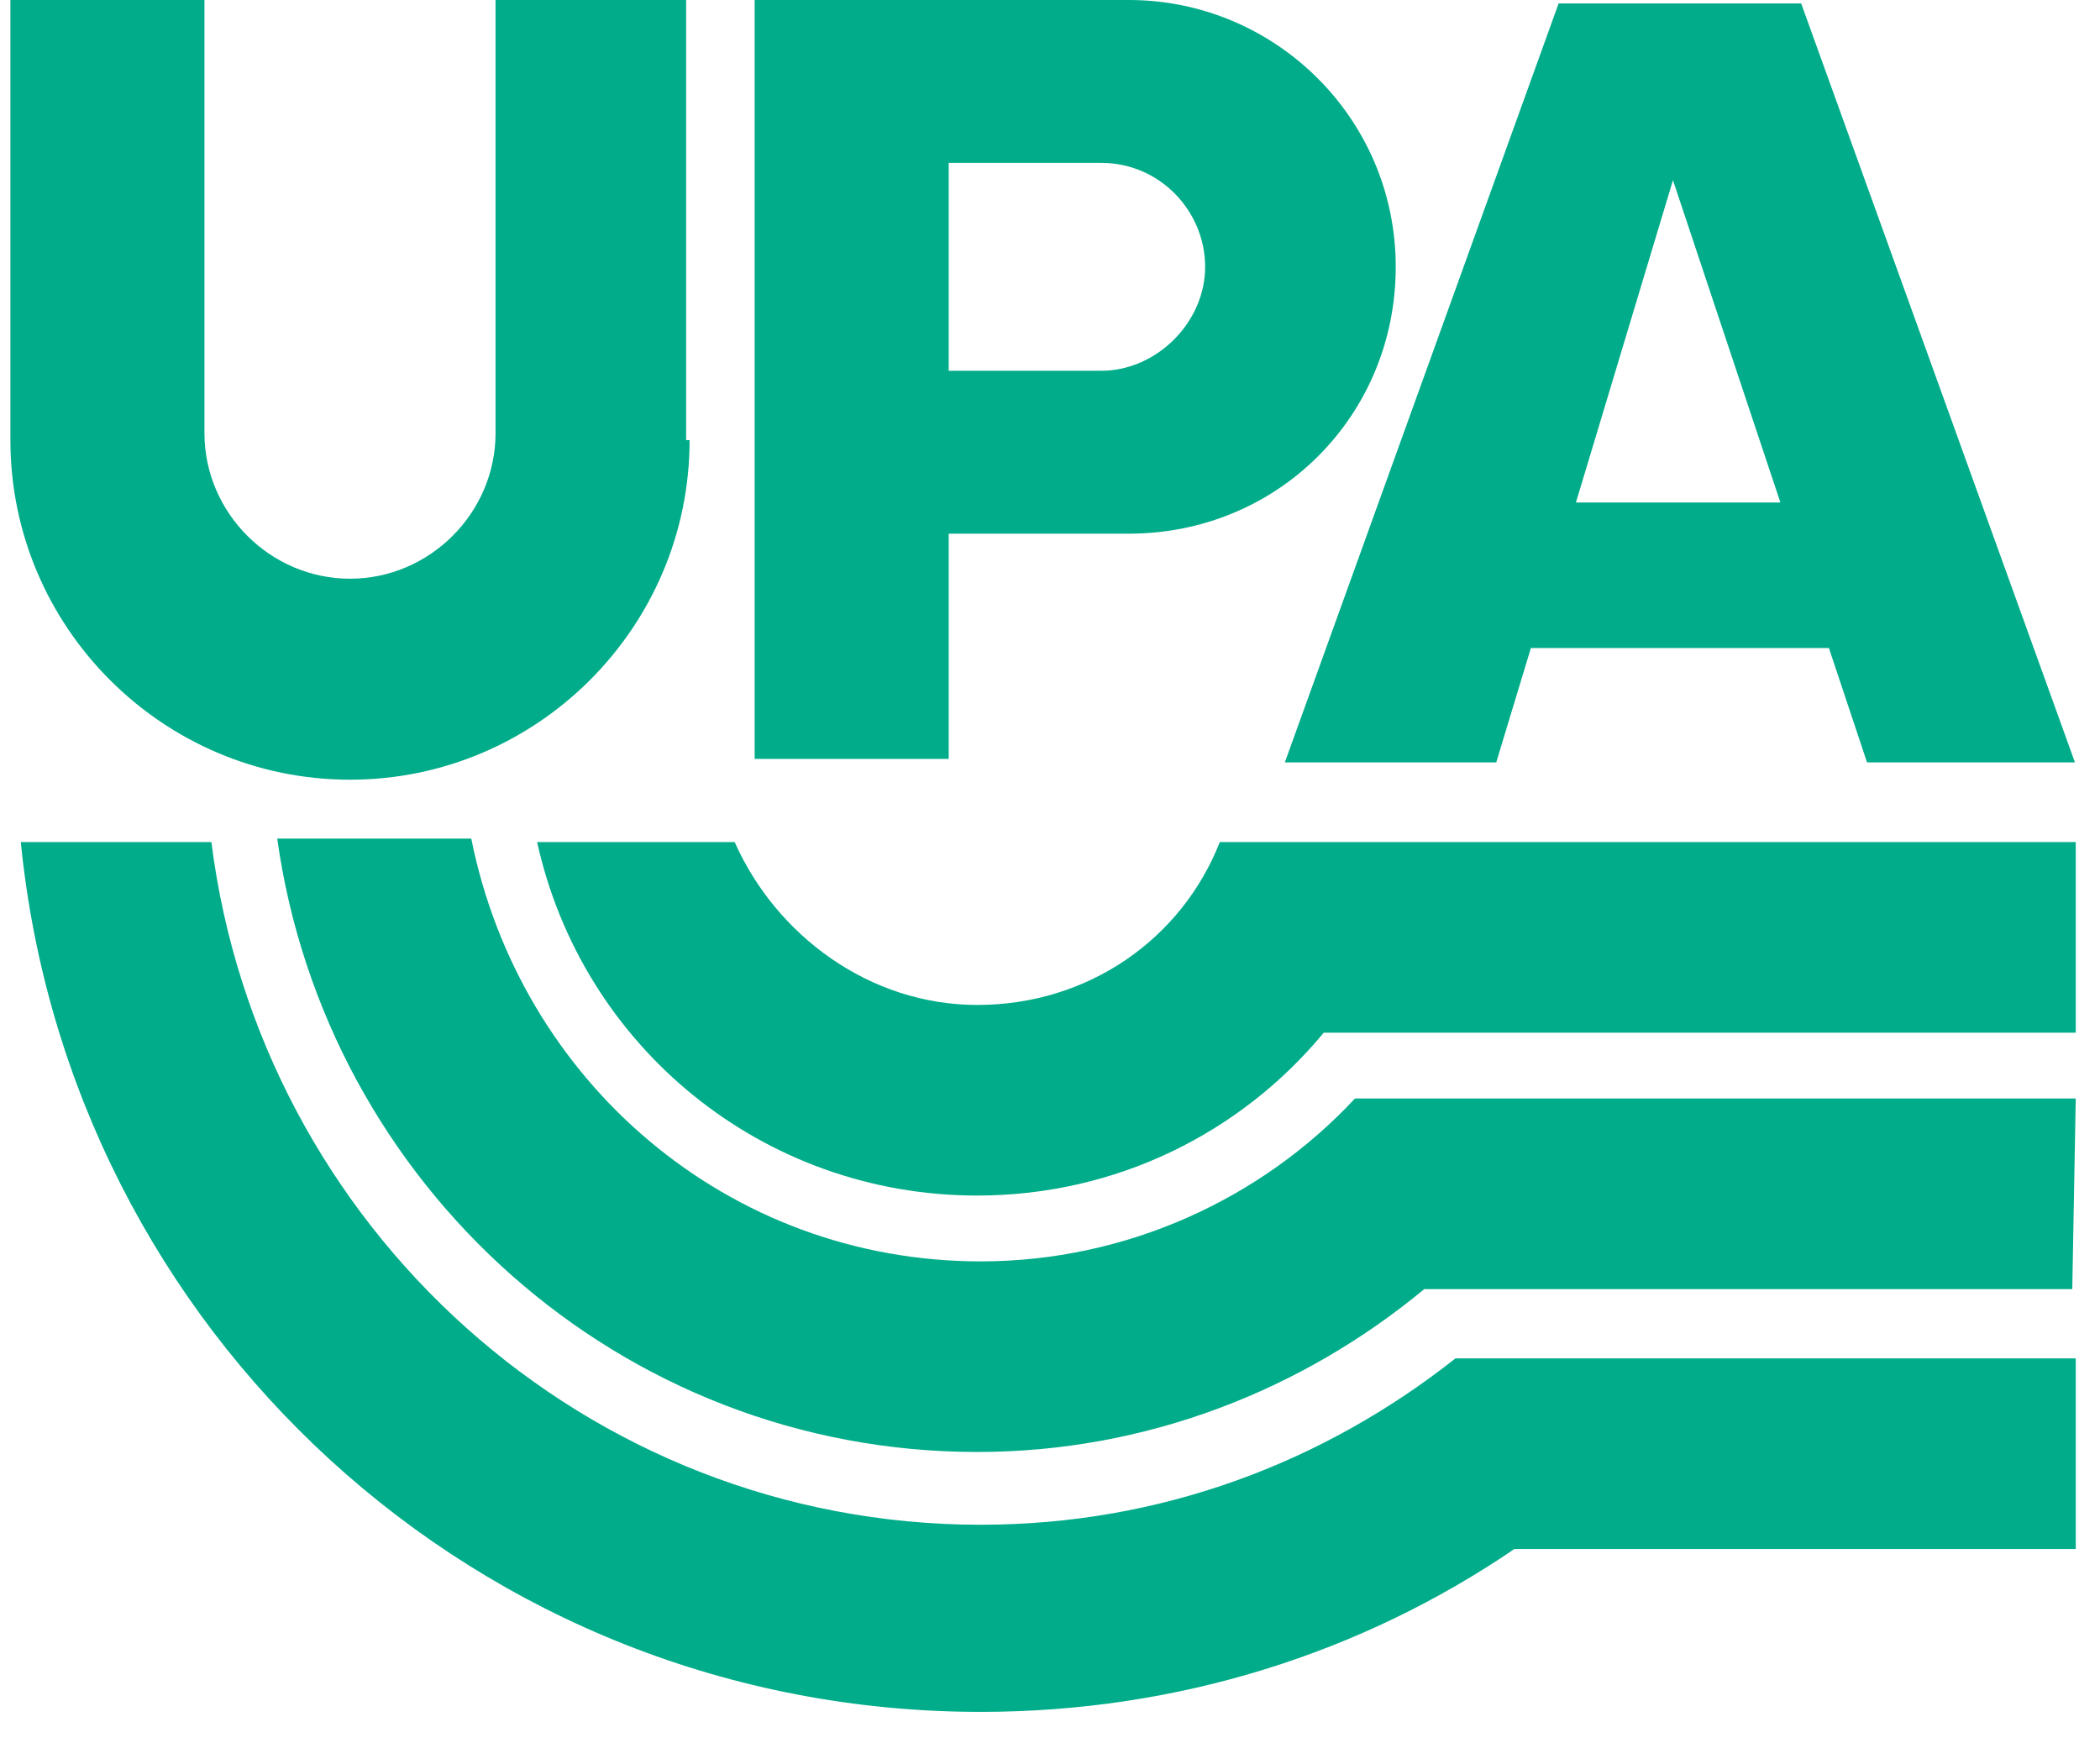<?xml version="1.0" encoding="UTF-8"?>
<!-- Generator: Adobe Illustrator 26.5.0, SVG Export Plug-In . SVG Version: 6.00 Build 0)  -->
<svg xmlns="http://www.w3.org/2000/svg" xmlns:xlink="http://www.w3.org/1999/xlink" version="1.1" id="Calque_1" x="0px" y="0px" viewBox="0 0 60.6 50.9" style="enable-background:new 0 0 60.6 50.9;" xml:space="preserve">
<style type="text/css">
	.st0{fill-rule:evenodd;clip-rule:evenodd;fill:#00AC89;}
	.st1{fill:#00AC89;}
</style>
<g>
	<g transform="translate(21.777)">
		<path class="st0" d="M21.4,22l1-3.3H31l1.1,3.3h6L30.2,0.1h-7L15.3,22H21.4z M26.5,5.2l3.1,9.3h-5.9L26.5,5.2z"></path>
		<path class="st0" d="M5.6,15.4l5.2,0c4.3,0,7.7-3.4,7.7-7.7C18.5,3.4,15,0,10.8,0H0v21.9h5.6V15.4z M5.6,4.7h4.4c1.7,0,3,1.4,3,3    s-1.4,3-3,3v0H5.6L5.6,4.7z"></path>
	</g>
	<path class="st0" d="M19.9,12.7c0,5.4-4.4,9.8-9.8,9.8c-5.4,0-9.8-4.4-9.8-9.8V0h5.6v12.5c0,2.3,1.9,4.2,4.2,4.2   c2.3,0,4.2-1.9,4.2-4.2l0-12.5h5.5V12.7z"></path>
	<path class="st1" d="M59.9,24.3l-24.7,0c-1.1,2.8-3.8,4.7-7,4.7c-3.1,0-5.8-2-7-4.7l-5.7,0c1.3,5.9,6.5,10.2,12.7,10.2   c4,0,7.6-1.8,10-4.7h21.7V24.3z"></path>
	<path class="st1" d="M59.9,31.7H39.1c-2.7,2.9-6.6,4.7-10.8,4.7c-7.3,0-13.3-5.2-14.7-12.2l-5.6,0c1.4,10,9.9,17.7,20.2,17.7   c4.9,0,9.4-1.8,12.9-4.7h18.7L59.9,31.7z"></path>
	<path class="st1" d="M59.9,39.2l-17.9,0c-3.8,3-8.5,4.8-13.7,4.8c-11.4,0-20.8-8.6-22.2-19.7l-5.5,0C2,38.4,13.8,49.4,28.3,49.4   c5.7,0,11-1.7,15.4-4.7h16.2V39.2z"></path>
</g>
</svg>
